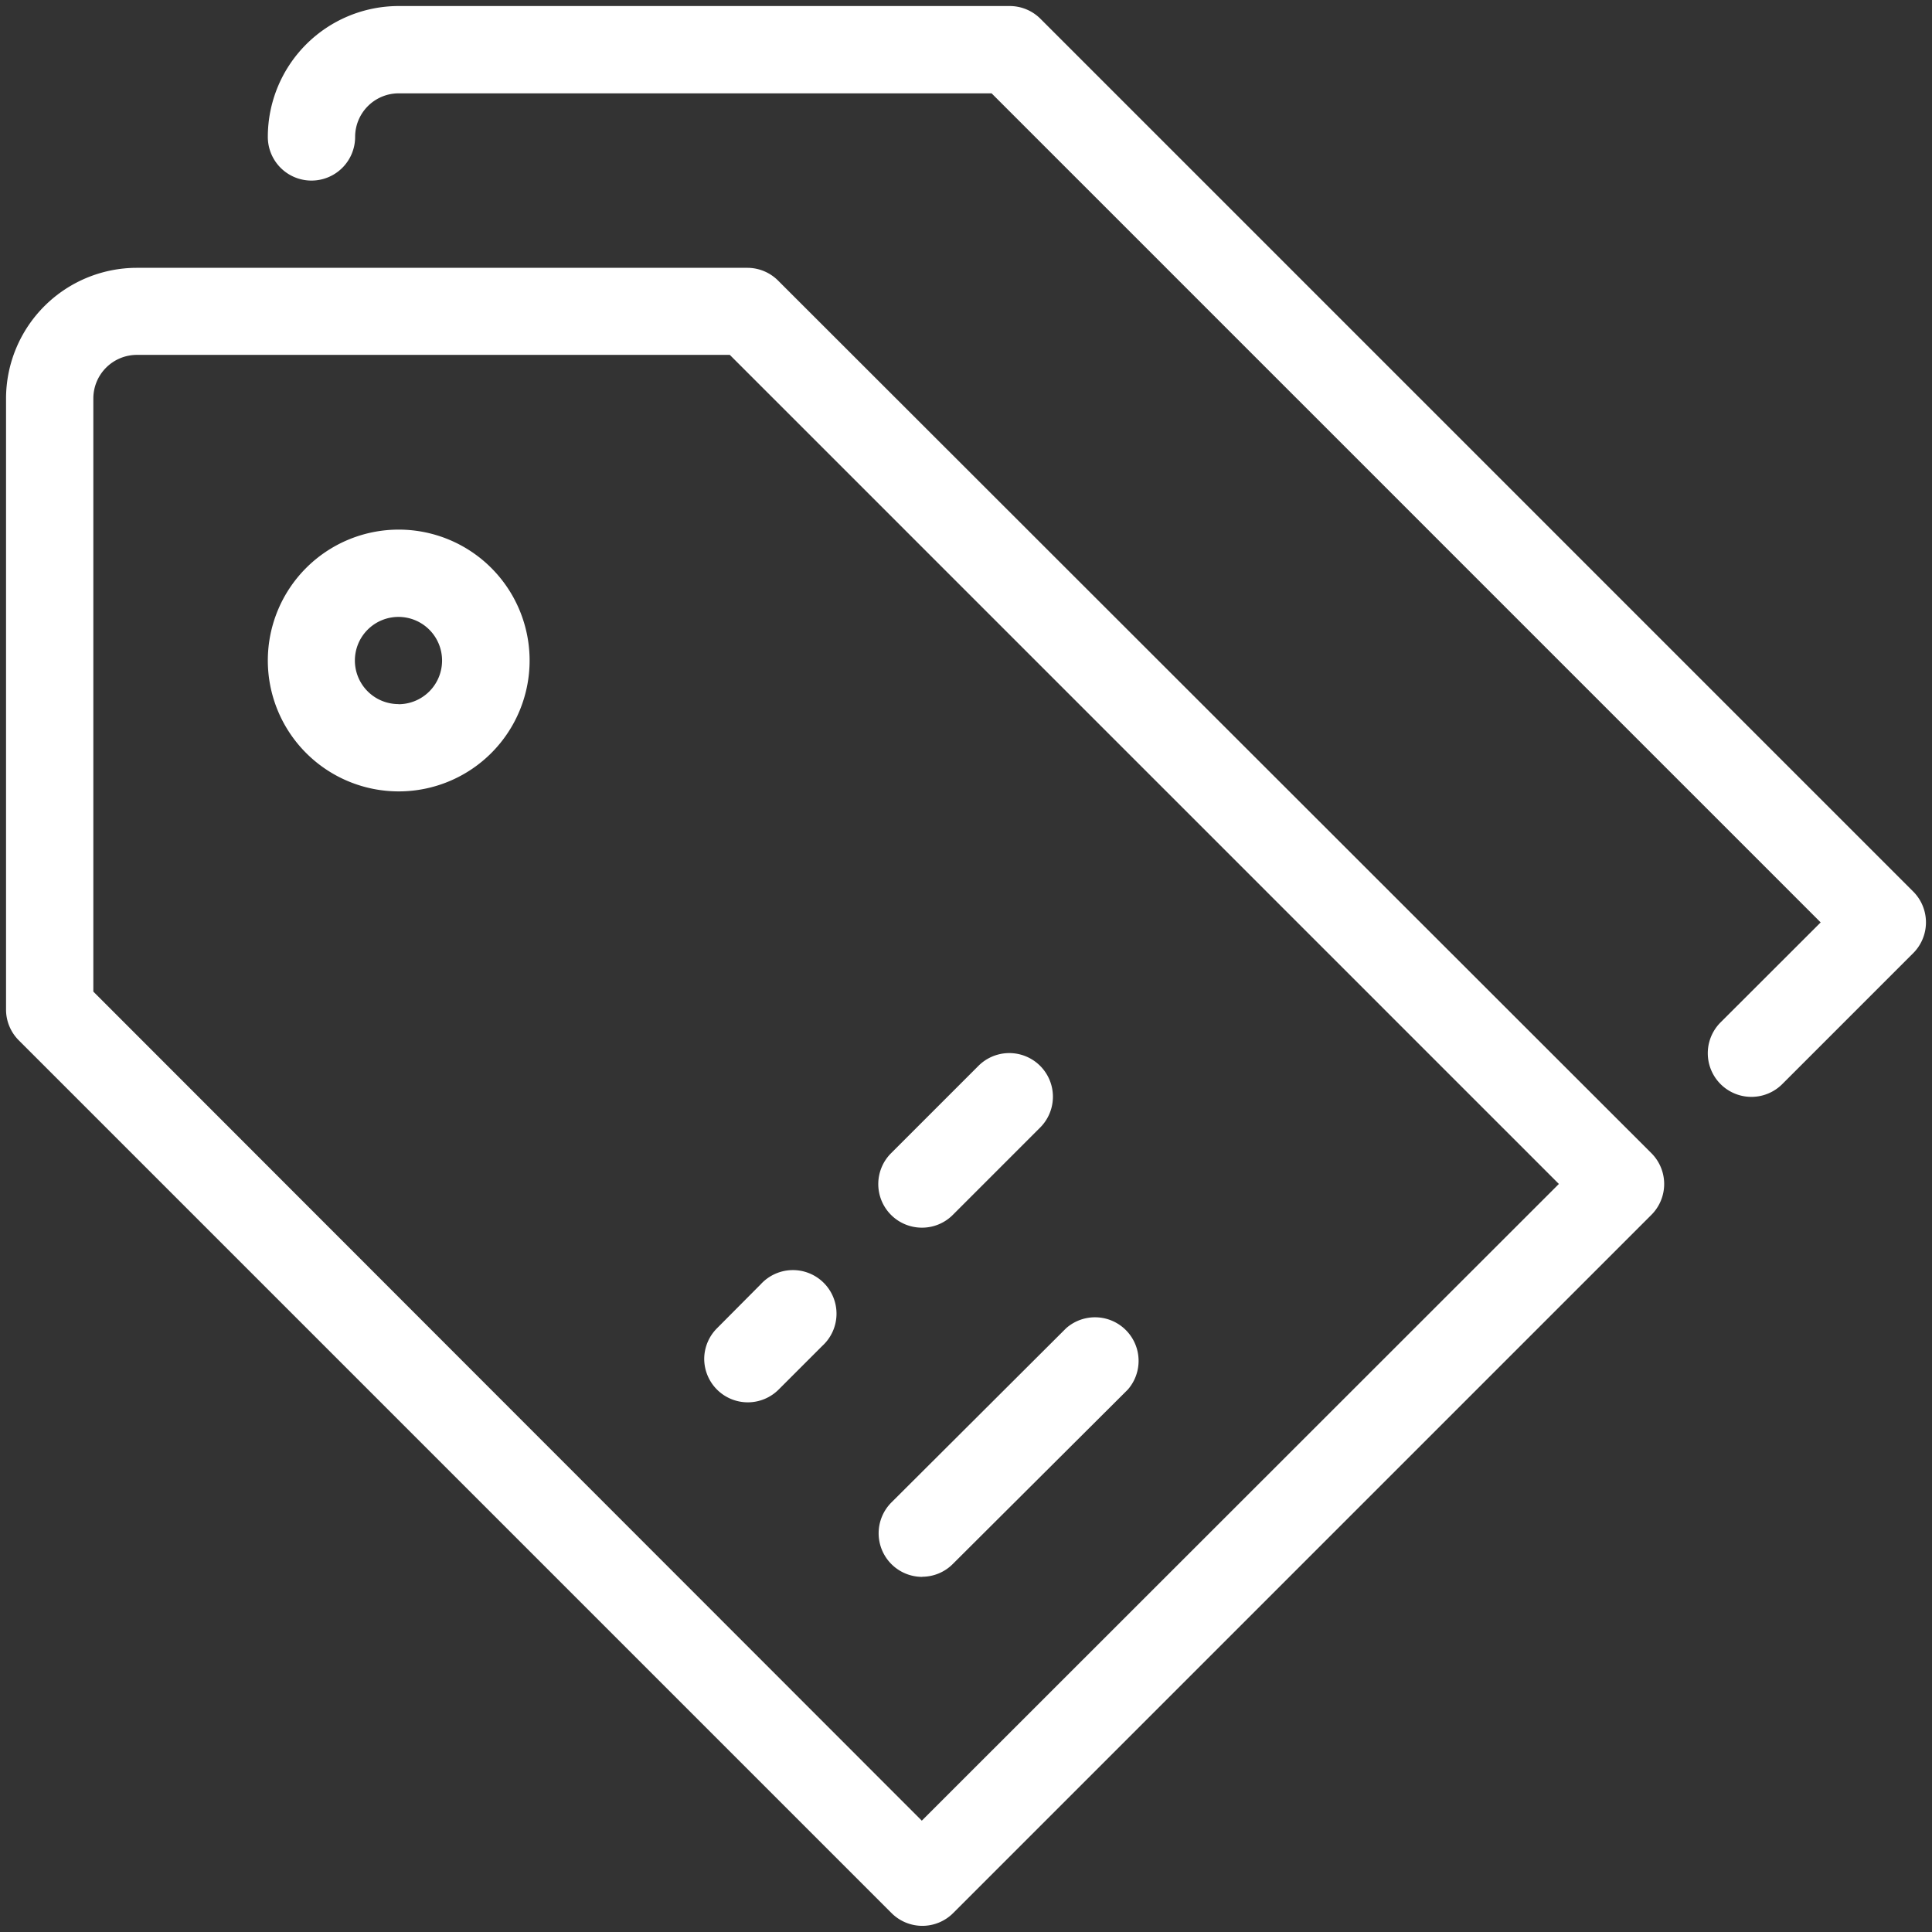 <?xml version="1.0" encoding="utf-8"?><svg xmlns="http://www.w3.org/2000/svg" width="160" height="160" viewBox="0 0 160 160"><rect x="0" y="0" width="160" height="160" fill="#333333" stroke="none"/><path d="M33 43.86A10.84 10.84 0 1 0 43.86 54.7 10.84 10.84 0 0 0 33 43.86zm0 14.45a3.61 3.61 0 1 1 3.61-3.61A3.61 3.61 0 0 1 33 58.32zm43.36 72.27a3.59 3.59 0 0 0 2.55-1.06l14.49-14.44a3.61 3.61 0 0 0-5.11-5.08l-14.46 14.42a3.61 3.61 0 0 0 2.55 6.17zm0-28.91a3.59 3.59 0 0 0 2.55-1.06l7.23-7.23a3.61 3.61 0 1 0-5.11-5.11L73.8 95.5a3.61 3.61 0 0 0 2.55 6.17zm-18.04 10.85a3.61 3.61 0 0 0 6.17 2.55l3.61-3.61a3.61 3.61 0 1 0-5.1-5.1L59.38 110a3.61 3.61 0 0 0-1.06 2.52zm100.12-38.69L86.17 1.56A3.6 3.6 0 0 0 83.61.5H33a10.84 10.84 0 0 0-10.82 10.84 3.61 3.61 0 1 0 7.23 0A3.61 3.61 0 0 1 33 7.73h49.12l68.66 68.66-8.29 8.28a3.61 3.61 0 1 0 5.11 5.11l10.84-10.84a3.61 3.61 0 0 0 0-5.11zm-94-50.59a3.6 3.6 0 0 0-2.55-1.06H11.34A10.84 10.84 0 0 0 .5 33v50.61a3.6 3.6 0 0 0 1.06 2.55l72.27 72.27a3.61 3.61 0 0 0 5.11 0l57.82-57.82a3.61 3.61 0 0 0 0-5.11zm11.9 127.54L7.73 82.12V33a3.61 3.61 0 0 1 3.61-3.61h49.1l68.66 68.66z" fill="#ffffff" data-name="Tags@2x.png"/></svg>